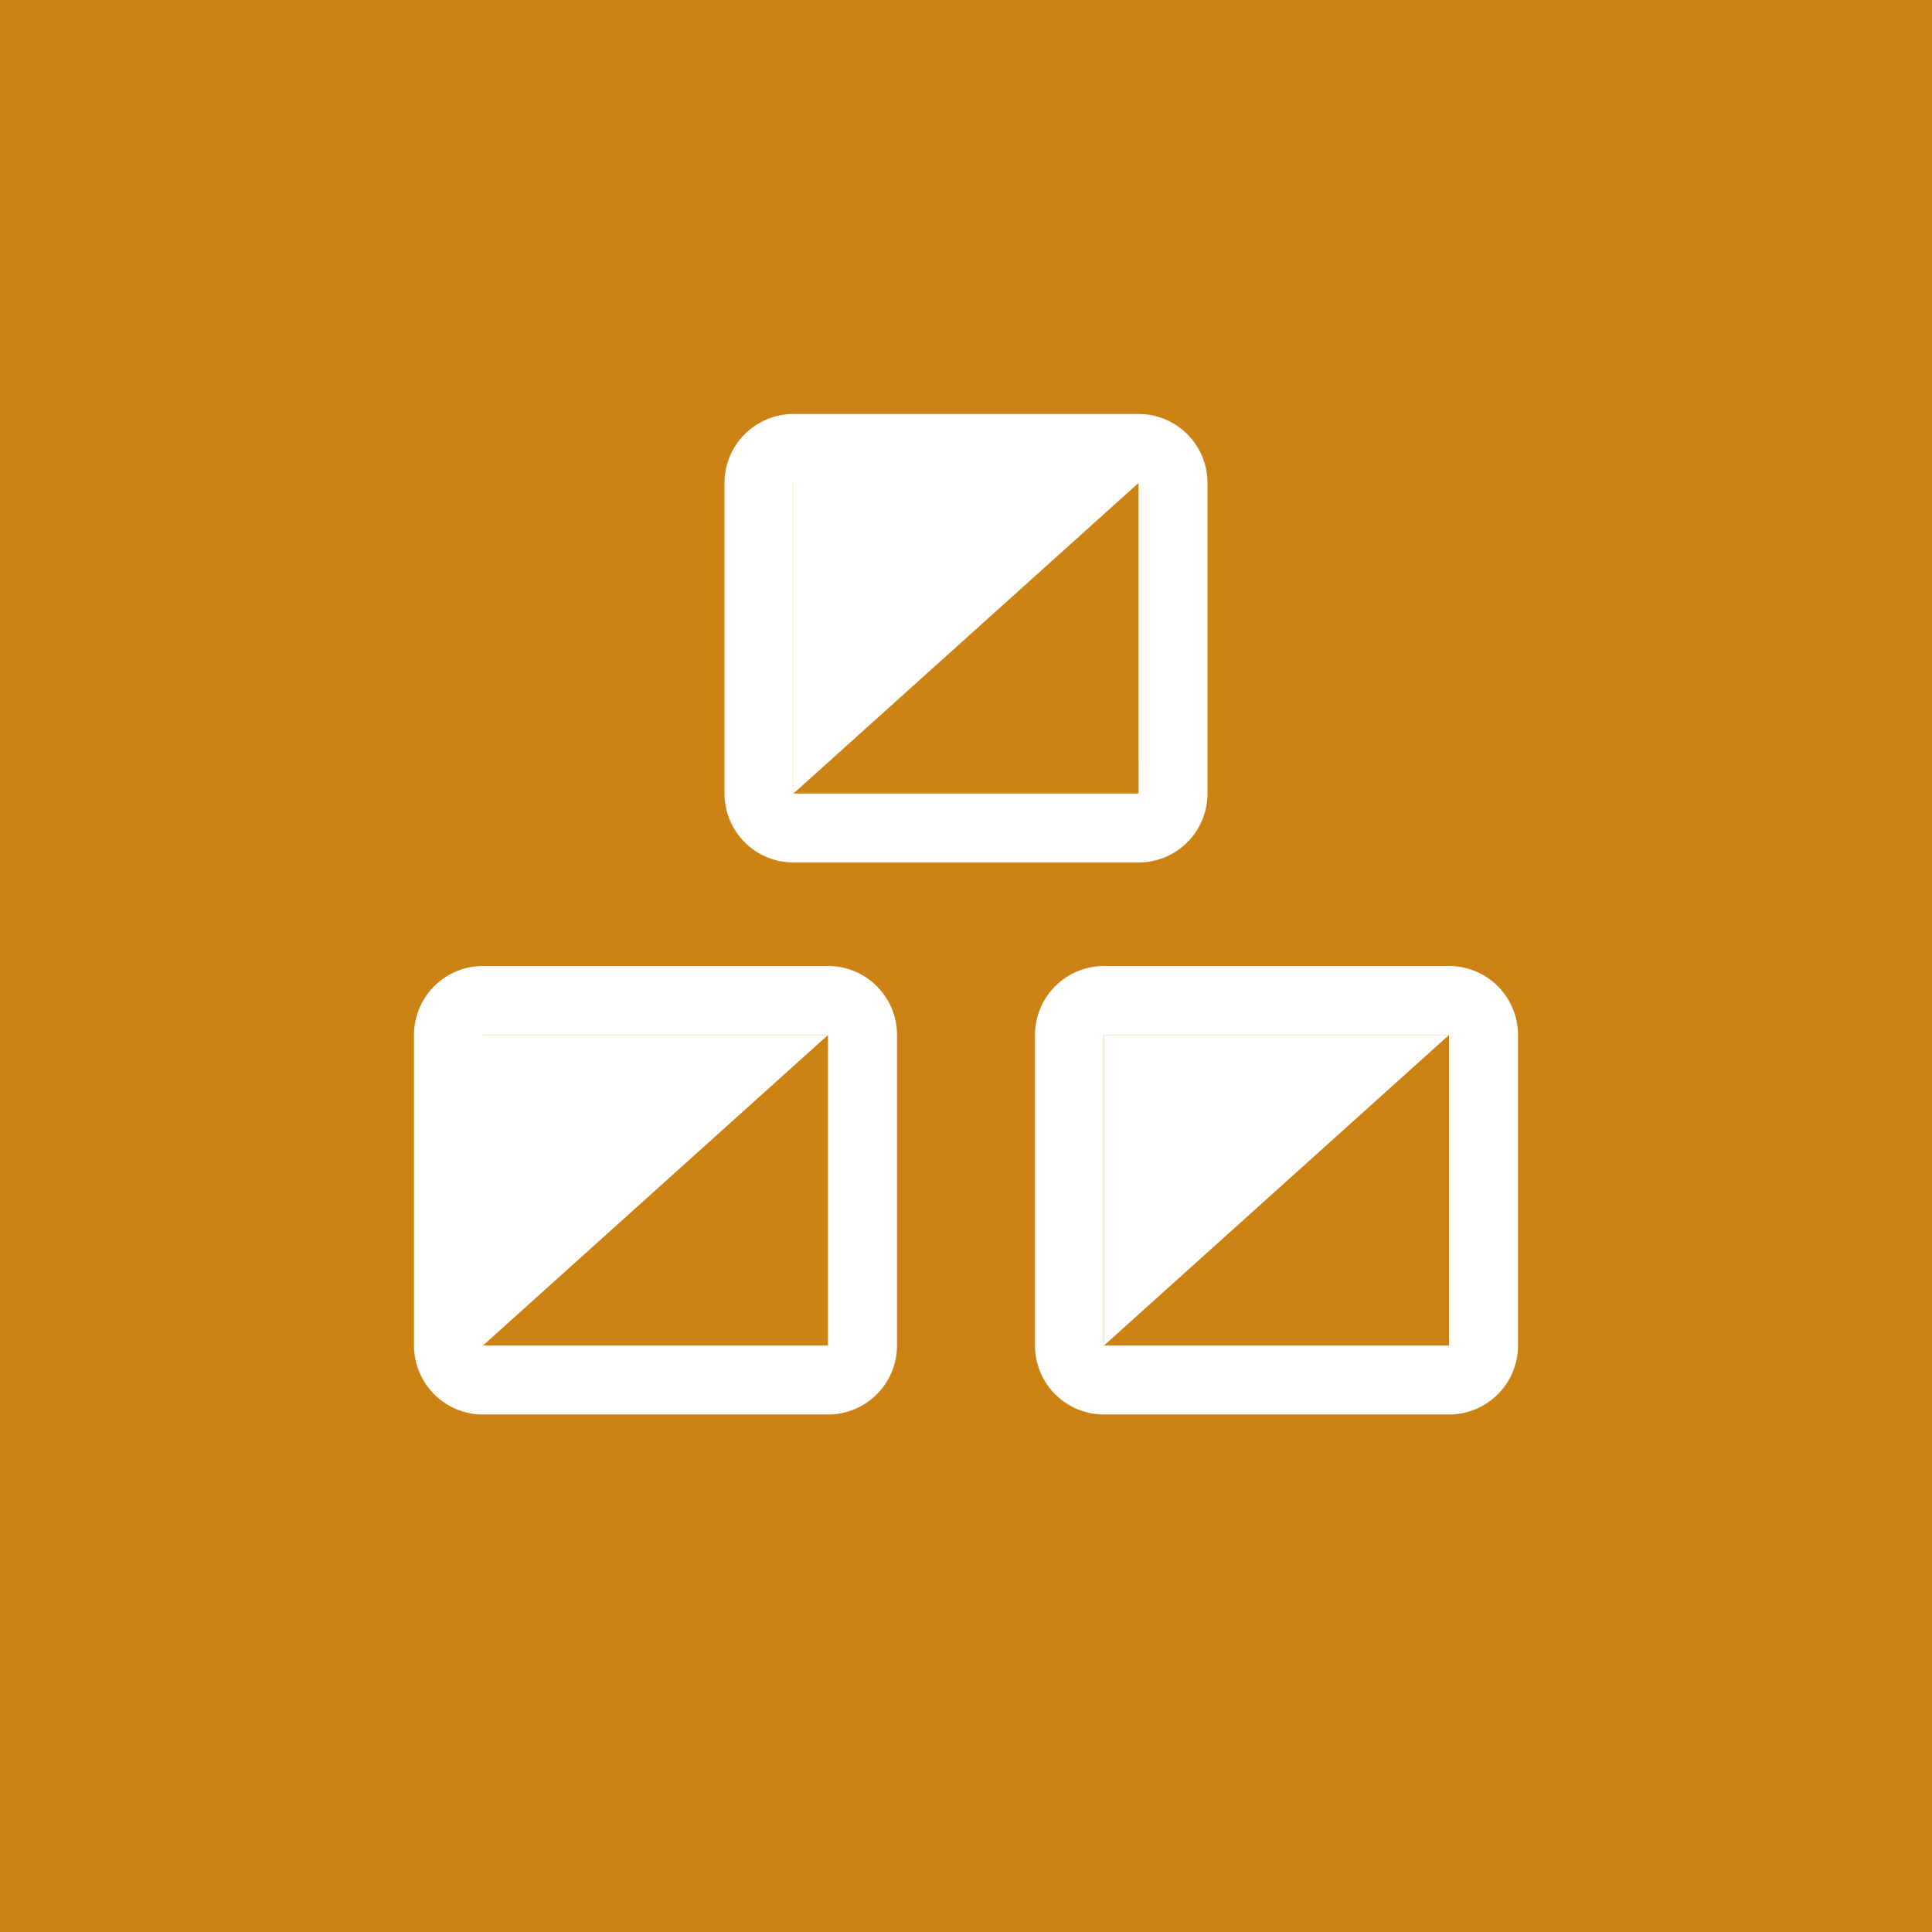 <svg fill="none" height="56" viewBox="0 0 56 56" width="56" xmlns="http://www.w3.org/2000/svg"><path d="m0 0h56v56h-56z" fill="#cc8314"/><path d="m43 39a1 1 0 0 1 -1 1h-10a1 1 0 0 1 -1-1v-9a1 1 0 0 1 1-1h10a1 1 0 0 1 1 1zm-18 0a1 1 0 0 1 -1 1h-10a1 1 0 0 1 -1-1v-9a1 1 0 0 1 1-1h10a1 1 0 0 1 1 1zm9-16a1 1 0 0 1 -1 1h-10a1 1 0 0 1 -1-1v-9a1 1 0 0 1 1-1h10a1 1 0 0 1 1 1z" stroke="#fff" stroke-linejoin="round" stroke-width="2"/><path d="m23 14h10l-10 9zm-9 16h10l-10 9zm18 0h10l-10 9z" fill="#fff"/></svg>